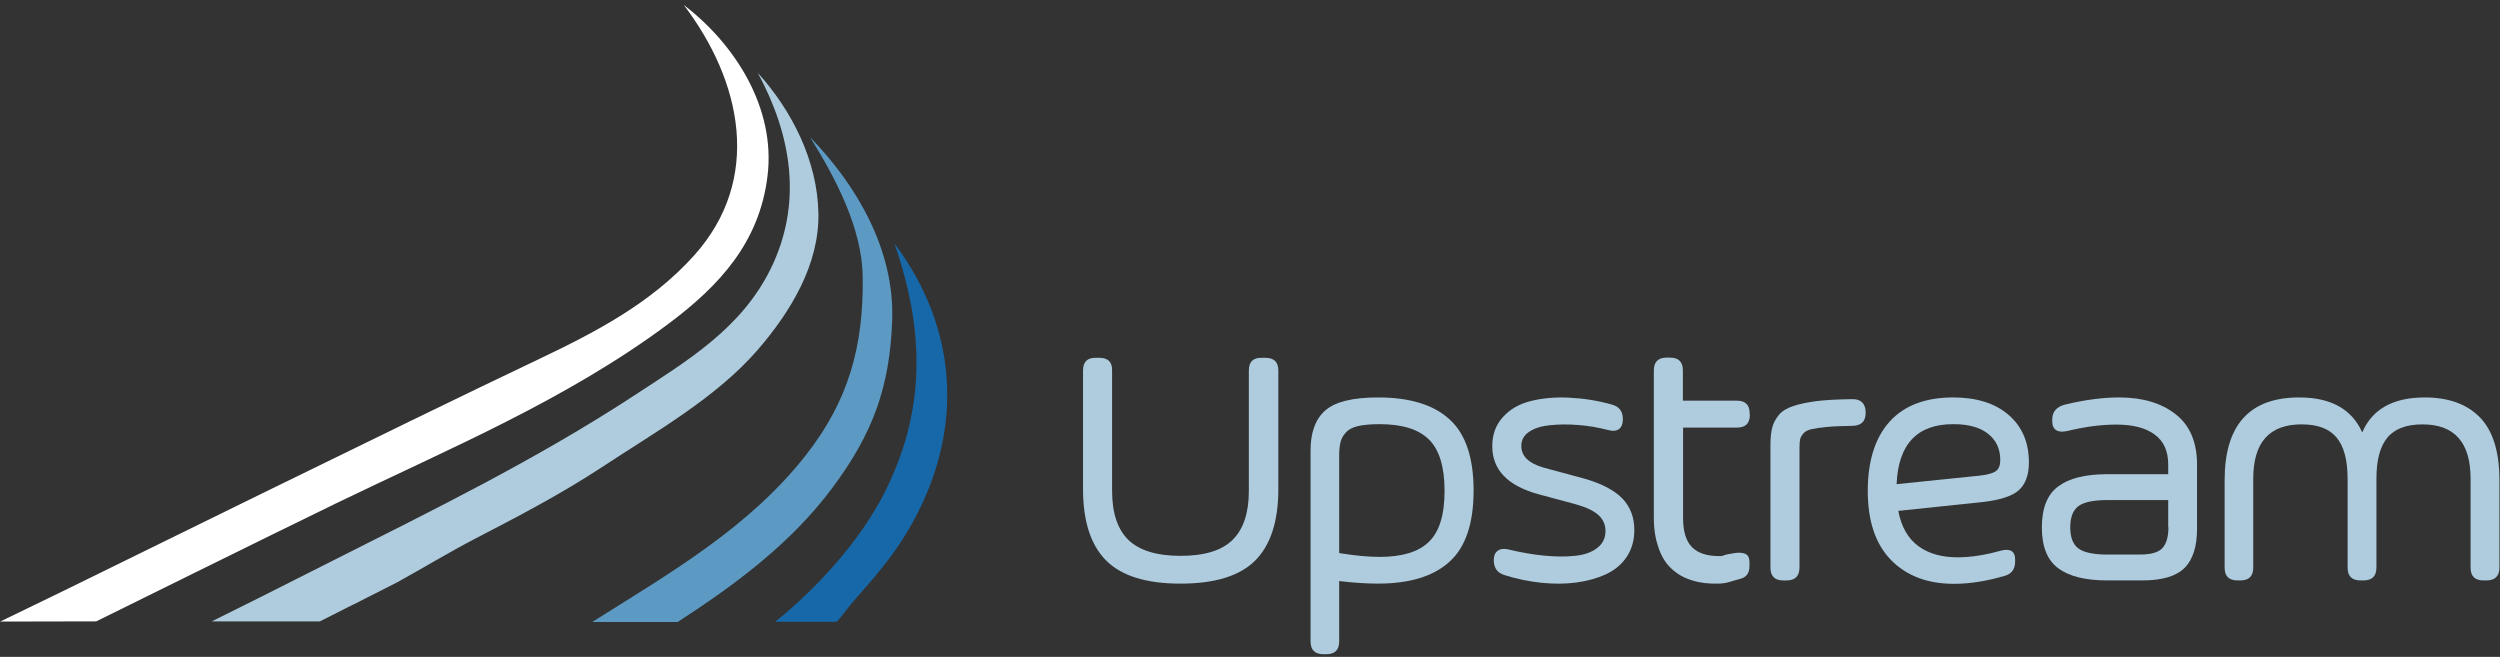 <svg width="255" height="67" viewBox="0 0 255 67" fill="none" xmlns="http://www.w3.org/2000/svg">
<rect x="0" y="0" width="255" height="67" fill="#333333" stroke="none"/>
<path d="M247.328 40.539C249.772 40.539 251.653 41.231 252.973 42.594C254.292 43.978 254.941 46.097 254.941 48.995V57.884C254.941 58.771 254.486 59.203 253.621 59.203H253.319C252.432 59.203 251.999 58.771 251.999 57.884V48.822C251.999 45.124 250.356 43.286 247.09 43.286C245.468 43.286 244.257 43.74 243.521 44.627C242.764 45.535 242.397 46.919 242.397 48.822V57.884C242.397 58.771 241.943 59.203 241.078 59.203H240.775C239.888 59.203 239.455 58.771 239.455 57.884V48.822C239.455 46.941 239.088 45.535 238.331 44.627C237.574 43.718 236.384 43.286 234.762 43.286C231.475 43.286 229.831 45.124 229.831 48.822V57.884C229.831 58.771 229.399 59.203 228.512 59.203H228.231C227.344 59.203 226.912 58.771 226.912 57.884V48.995C226.912 43.351 229.442 40.539 234.524 40.539C237.747 40.539 239.888 41.729 240.948 44.108C241.964 41.729 244.105 40.539 247.328 40.539Z" fill="#AECCDE"/>
<path d="M221.937 42.269C220.488 41.123 218.563 40.539 216.162 40.539C214.497 40.539 212.68 40.777 210.69 41.253C209.782 41.469 209.328 41.988 209.328 42.788V42.961C209.328 43.394 209.458 43.697 209.717 43.87C209.977 44.043 210.344 44.064 210.798 43.978C212.658 43.524 214.345 43.307 215.859 43.307C217.546 43.307 218.844 43.632 219.774 44.324C220.704 44.994 221.158 46.011 221.158 47.395V48.368H214.929C212.723 48.368 211.058 48.779 209.955 49.601C208.83 50.423 208.268 51.828 208.268 53.797C208.268 55.765 208.83 57.149 209.955 57.971C211.058 58.792 212.723 59.203 214.929 59.203H218.519C220.552 59.203 221.98 58.771 222.823 57.928C223.688 57.062 224.099 55.721 224.099 53.926V47.417C224.099 45.124 223.386 43.416 221.937 42.269ZM221.18 53.775C221.18 54.727 220.985 55.419 220.596 55.873C220.206 56.327 219.428 56.565 218.26 56.565H214.929C213.524 56.565 212.55 56.349 211.988 55.938C211.447 55.527 211.166 54.813 211.166 53.797C211.166 52.78 211.426 52.066 211.988 51.634C212.529 51.223 213.524 51.007 214.929 51.007H221.158V53.775H221.18Z" fill="#AECCDE"/>
<path d="M205.954 49.969C206.602 49.363 206.949 48.433 206.949 47.179C206.949 45.124 206.256 43.524 204.894 42.334C203.531 41.145 201.628 40.539 199.228 40.539C196.394 40.539 194.232 41.361 192.739 43.005C191.269 44.648 190.512 47.006 190.512 50.055C190.512 53.126 191.29 55.484 192.869 57.106C194.448 58.728 196.589 59.55 199.314 59.55C200.871 59.55 202.58 59.29 204.44 58.749C205.175 58.555 205.543 58.057 205.543 57.279V57.041C205.543 56.63 205.413 56.349 205.153 56.197C204.894 56.046 204.526 56.046 204.05 56.176C202.428 56.63 200.979 56.846 199.682 56.846C198.016 56.846 196.676 56.457 195.637 55.678C194.599 54.9 193.929 53.71 193.626 52.11L202.472 51.18C204.137 50.964 205.305 50.574 205.954 49.969ZM193.453 49.385C193.626 45.297 195.551 43.264 199.228 43.264C200.785 43.264 201.974 43.589 202.796 44.259C203.618 44.908 204.029 45.794 204.029 46.941C204.029 47.46 203.877 47.828 203.596 48.044C203.315 48.26 202.731 48.433 201.866 48.52L193.453 49.385Z" fill="#AECCDE"/>
<path d="M188.869 40.714C189.323 40.692 189.691 40.8 189.928 41.038C190.166 41.254 190.296 41.6 190.296 42.033V42.119C190.296 43.006 189.82 43.439 188.869 43.439C187.831 43.46 187.009 43.482 186.382 43.547C185.733 43.612 185.214 43.677 184.824 43.763C184.414 43.85 184.132 44.001 183.959 44.196C183.786 44.39 183.657 44.607 183.613 44.801C183.57 44.996 183.548 45.299 183.548 45.688V57.886C183.548 58.773 183.094 59.205 182.229 59.205H181.905C181.018 59.205 180.585 58.773 180.585 57.886V45.364C180.585 44.65 180.65 44.044 180.78 43.569C180.91 43.093 181.148 42.682 181.472 42.292C181.797 41.903 182.294 41.622 182.943 41.406C183.592 41.189 184.37 41.038 185.322 40.908C186.209 40.8 187.42 40.735 188.869 40.714Z" fill="#AECCDE"/>
<path d="M178.488 42.294C178.488 43.181 178.056 43.614 177.169 43.614H171.675V52.849C171.675 54.211 171.978 55.206 172.584 55.811C173.189 56.417 174.098 56.72 175.352 56.72C175.871 56.72 175.59 56.676 176.174 56.547C176.758 56.439 177.147 56.374 177.277 56.374C177.71 56.374 178.012 56.439 178.185 56.59C178.358 56.741 178.445 57.001 178.445 57.347V57.758C178.445 58.45 178.142 58.861 177.536 59.034C176.434 59.315 176.26 59.488 175.287 59.531C174.336 59.553 173.427 59.466 172.627 59.207C171.805 58.969 171.113 58.58 170.529 58.039C169.945 57.52 169.491 56.806 169.188 55.919C168.864 55.033 168.691 53.995 168.691 52.805V37.796C168.691 36.909 169.123 36.477 170.01 36.477H170.335C171.221 36.477 171.654 36.909 171.654 37.796V40.867H177.147C178.034 40.867 178.466 41.3 178.466 42.165V42.294H178.488Z" fill="#AECCDE"/>
<path d="M153.465 58.661C152.752 58.445 152.384 57.969 152.362 57.169C152.362 56.693 152.492 56.369 152.773 56.174C153.033 55.98 153.4 55.936 153.855 56.044C155.131 56.347 156.342 56.563 157.488 56.672C158.634 56.78 159.694 56.801 160.646 56.693C161.597 56.607 162.354 56.326 162.916 55.893C163.479 55.461 163.76 54.877 163.76 54.163C163.76 53.514 163.522 52.973 163.046 52.541C162.57 52.108 161.813 51.741 160.732 51.438L156.882 50.4C153.768 49.535 152.211 47.913 152.211 45.512C152.211 44.344 152.557 43.371 153.271 42.571C153.984 41.77 154.893 41.23 156.061 40.927C157.207 40.624 158.526 40.494 159.975 40.559C161.424 40.624 162.916 40.84 164.43 41.273C165.166 41.468 165.533 41.965 165.533 42.765C165.533 43.219 165.404 43.566 165.144 43.76C164.885 43.955 164.517 43.998 164.063 43.868C163.025 43.609 161.987 43.414 160.948 43.349C159.91 43.263 158.959 43.284 158.094 43.371C157.228 43.457 156.515 43.674 155.974 44.041C155.433 44.409 155.174 44.885 155.174 45.49C155.174 46.529 155.931 47.264 157.445 47.696L161.532 48.799C163.306 49.297 164.603 49.967 165.447 50.811C166.269 51.654 166.701 52.736 166.701 54.055C166.701 55.114 166.442 56.023 165.923 56.801C165.404 57.58 164.69 58.164 163.803 58.575C162.916 58.986 161.9 59.267 160.775 59.418C159.629 59.57 158.44 59.57 157.207 59.44C155.931 59.31 154.698 59.051 153.465 58.661Z" fill="#AECCDE"/>
<path d="M147.842 42.767C146.22 41.274 143.776 40.539 140.554 40.539C138.002 40.539 136.228 40.972 135.212 41.837C134.195 42.702 133.676 44.086 133.676 45.946V65.41C133.676 66.297 134.109 66.73 134.996 66.73H135.277C136.163 66.73 136.596 66.297 136.596 65.41V59.268C138.067 59.441 139.386 59.528 140.554 59.528C143.776 59.528 146.199 58.792 147.842 57.3C149.486 55.83 150.308 53.386 150.308 50.033C150.308 46.681 149.486 44.237 147.842 42.767ZM145.744 55.267C144.685 56.305 142.998 56.803 140.727 56.803C139.559 56.803 138.175 56.673 136.596 56.413V46.508C136.596 45.946 136.639 45.492 136.726 45.124C136.812 44.756 136.985 44.432 137.266 44.129C137.548 43.805 137.958 43.589 138.521 43.459C139.083 43.329 139.818 43.264 140.727 43.264C143.019 43.264 144.685 43.783 145.744 44.821C146.804 45.859 147.345 47.611 147.345 50.055C147.345 52.499 146.826 54.229 145.744 55.267Z" fill="#AECCDE"/>
<path d="M129.069 36.497C129.956 36.497 130.389 36.929 130.389 37.794V49.906C130.389 53.15 129.61 55.572 128.053 57.151C126.496 58.73 123.944 59.53 120.418 59.53C116.893 59.53 114.363 58.73 112.805 57.151C111.248 55.572 110.47 53.15 110.47 49.906V37.794C110.47 36.908 110.902 36.475 111.789 36.497H112.135C113.022 36.497 113.454 36.929 113.433 37.794V50.079C113.433 52.328 113.995 53.993 115.098 55.075C116.223 56.156 117.996 56.697 120.418 56.697C122.862 56.697 124.614 56.156 125.717 55.075C126.82 53.993 127.382 52.328 127.382 50.079V37.794C127.382 36.908 127.815 36.475 128.702 36.497H129.069Z" fill="#AECCDE"/>
<path d="M91.005 32.56C90.788 39.438 89.037 44.217 84.906 49.754C80.688 55.42 75 59.638 69.118 63.444H60.402C68.274 58.491 76.385 53.842 82.202 46.423C86.549 40.865 88.085 35.372 87.998 28.256C87.933 23.26 85.23 18.178 82.635 14.004C87.436 18.935 91.221 25.51 91.005 32.56Z" fill="#5C9AC3"/>
<path d="M92.476 54.359C91.006 56.803 89.124 58.988 87.243 61.107C86.702 61.713 86.053 62.599 85.361 63.421H79.067C83.436 59.918 87.675 55.16 90.076 50.531C94.488 42.01 94.336 33.727 91.222 24.816C98.056 33.943 98.316 44.649 92.476 54.359Z" fill="#1768A9"/>
<path d="M83.478 21.725C83.587 26.981 80.624 31.825 77.293 35.675C73.054 40.584 66.76 44.11 61.419 47.635C57.244 50.382 52.854 52.674 48.42 54.967C45.847 56.307 43.208 57.908 40.505 59.4L36.028 61.671L35.963 61.693L32.633 63.38H21.602L26.469 60.957C28.891 59.725 31.335 58.514 33.757 57.281C44.225 52.004 54.671 46.878 64.511 40.455C70.026 36.843 75.563 33.577 78.591 27.457C81.9 20.73 80.753 13.831 77.293 7.43C80.818 11.323 83.37 16.427 83.478 21.725Z" fill="#AECCDE"/>
<path d="M78.288 17.939C77.466 24.752 73.357 29.164 68.145 33.057C57.742 40.8 45.912 45.709 34.298 51.332C27.831 54.468 9.816 63.379 9.816 63.379L0.019 63.4L6.572 60.221C9.297 58.902 41.435 43.049 54.887 36.669C60.705 33.9 66.415 30.938 70.805 26.05C77.79 18.264 75.671 8.294 69.745 0.508C75.044 4.552 79.131 11.084 78.288 17.939Z" fill="white"/>
</svg>
